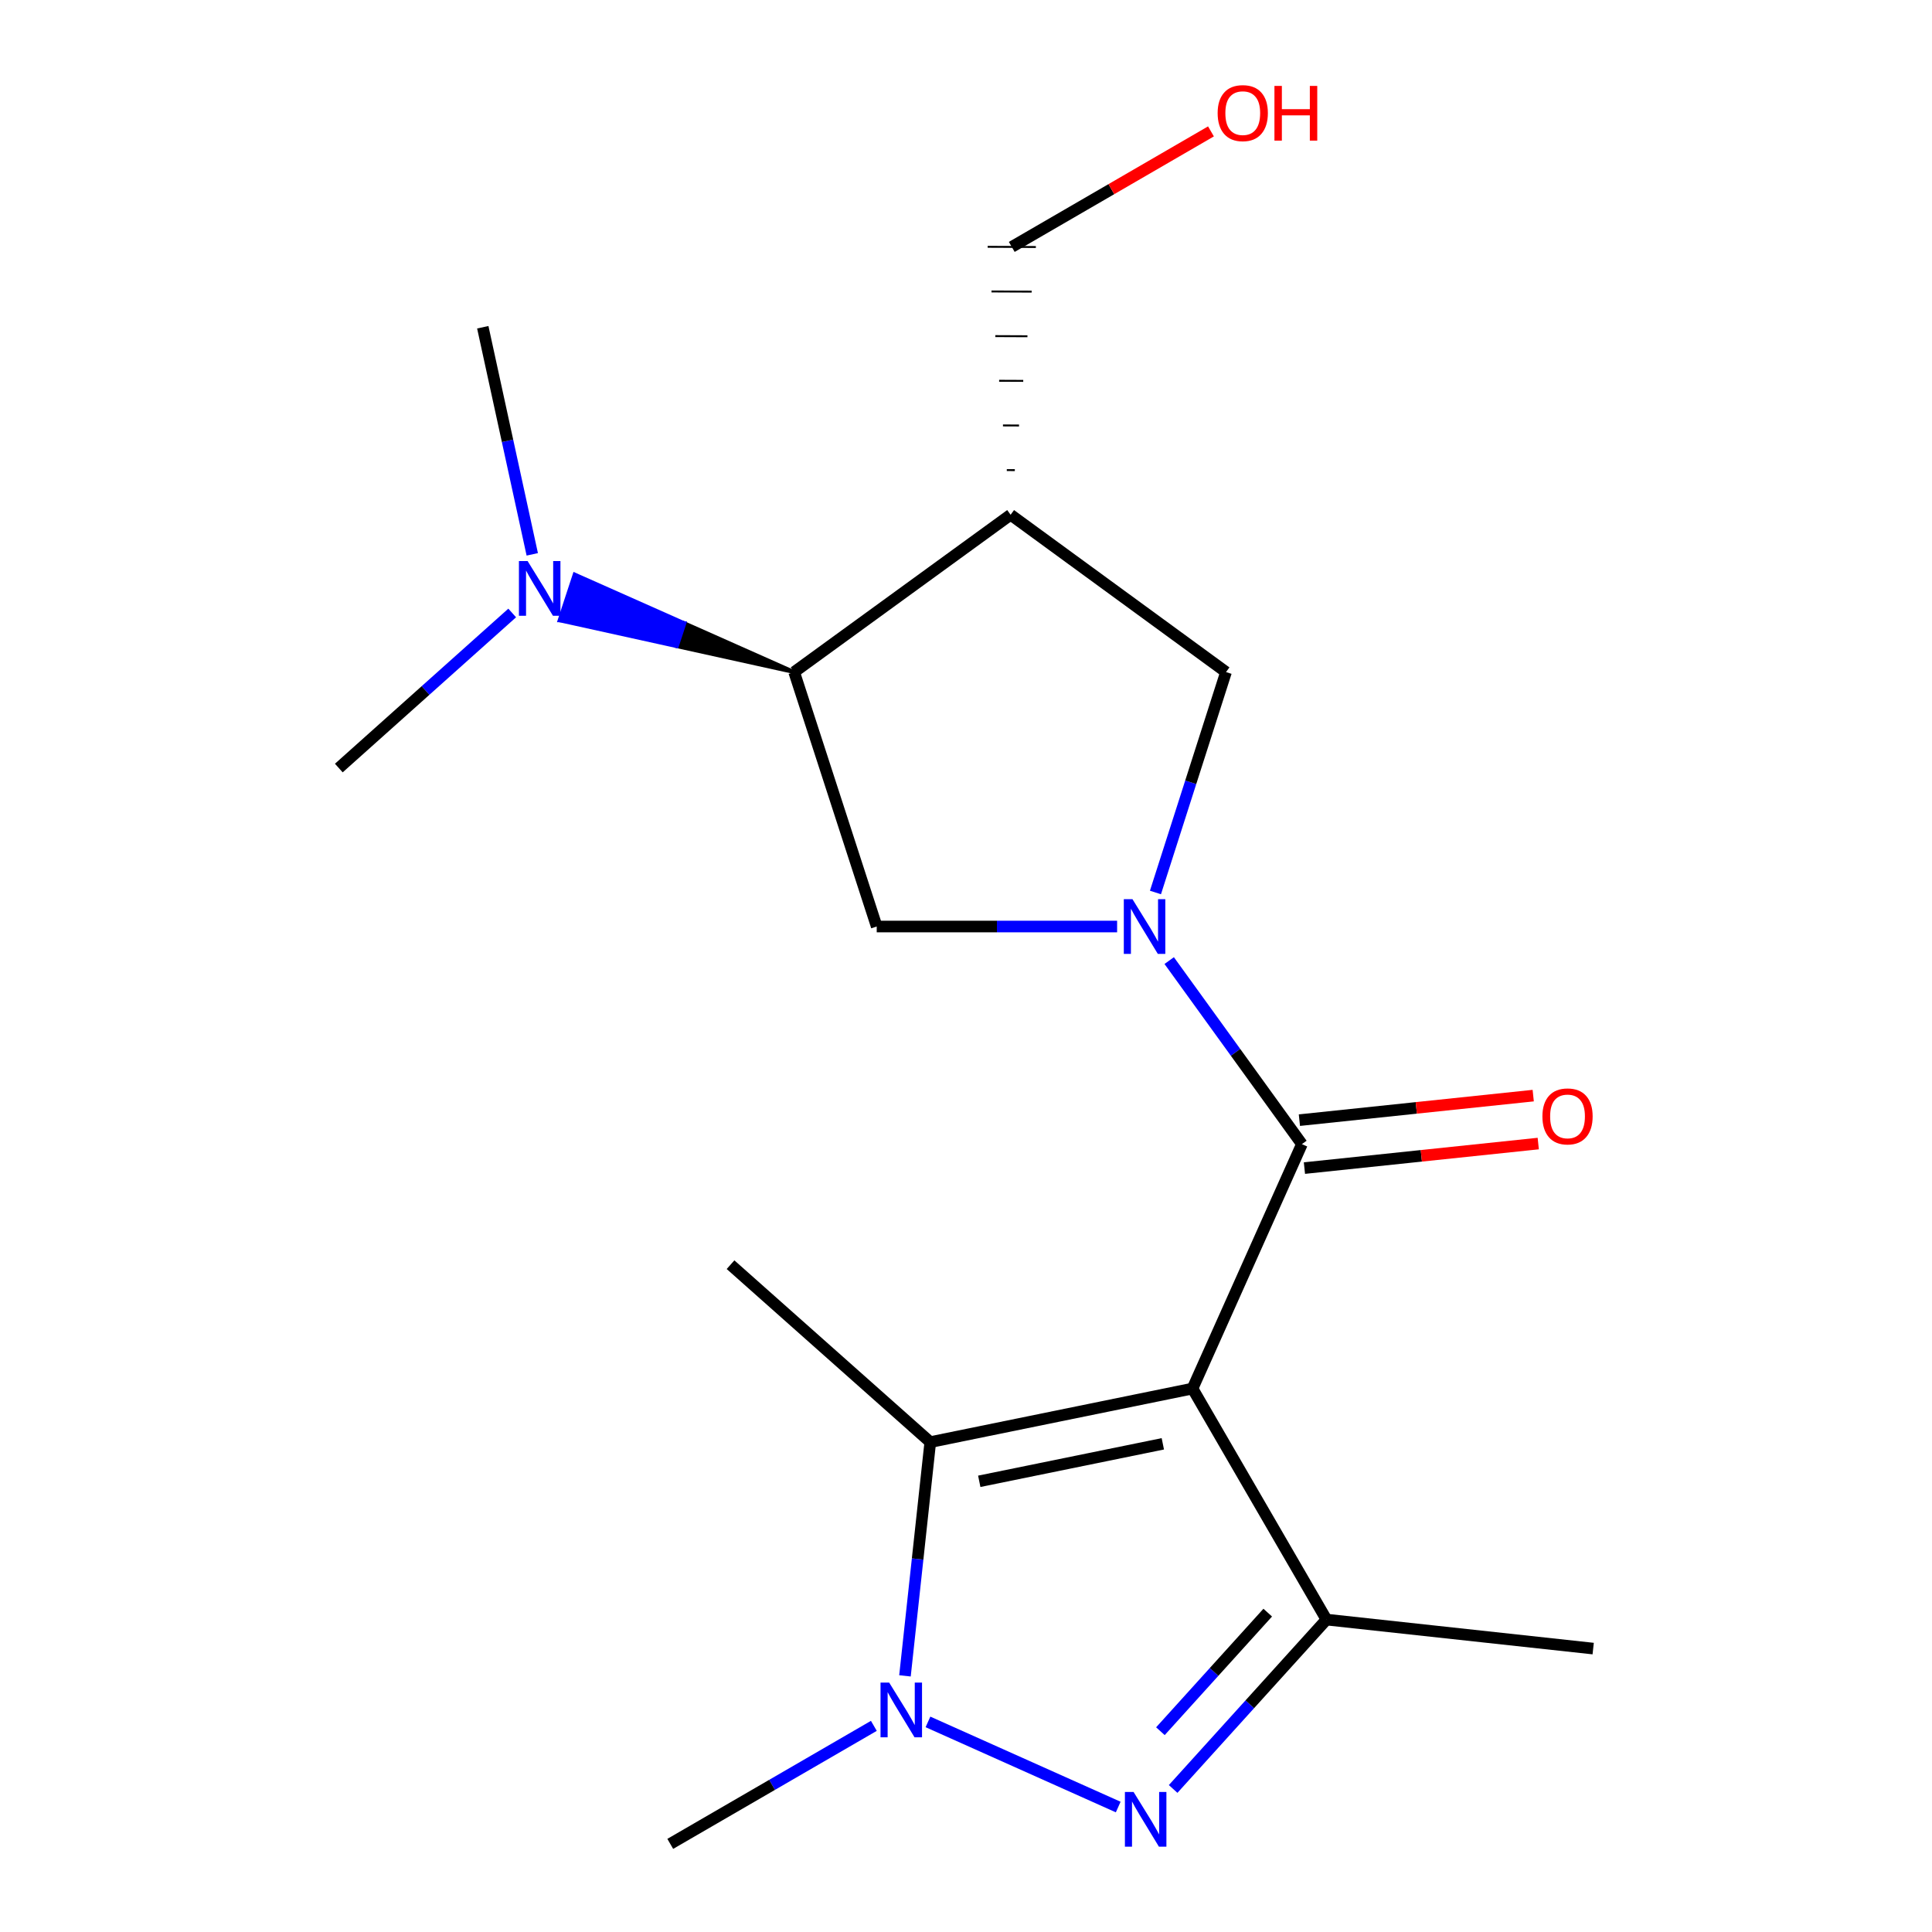 <?xml version='1.0' encoding='iso-8859-1'?>
<svg version='1.1' baseProfile='full'
              xmlns='http://www.w3.org/2000/svg'
                      xmlns:rdkit='http://www.rdkit.org/xml'
                      xmlns:xlink='http://www.w3.org/1999/xlink'
                  xml:space='preserve'
width='1000px' height='1000px' viewBox='0 0 1000 1000'>
<!-- END OF HEADER -->
<rect style='opacity:1.0;fill:#FFFFFF;stroke:none' width='1000' height='1000' x='0' y='0'> </rect>
<path class='bond-1' d='M 617.247,718.716 L 673.867,592.197' style='fill:none;fill-rule:evenodd;stroke:#000000;stroke-width:6px;stroke-linecap:butt;stroke-linejoin:miter;stroke-opacity:1' />
<path class='bond-4' d='M 617.247,718.716 L 686.577,838.292' style='fill:none;fill-rule:evenodd;stroke:#000000;stroke-width:6px;stroke-linecap:butt;stroke-linejoin:miter;stroke-opacity:1' />
<path class='bond-5' d='M 617.247,718.716 L 481.51,746.437' style='fill:none;fill-rule:evenodd;stroke:#000000;stroke-width:6px;stroke-linecap:butt;stroke-linejoin:miter;stroke-opacity:1' />
<path class='bond-5' d='M 601.878,747.319 L 506.863,766.724' style='fill:none;fill-rule:evenodd;stroke:#000000;stroke-width:6px;stroke-linecap:butt;stroke-linejoin:miter;stroke-opacity:1' />
<path class='bond-0' d='M 605.174,497.201 L 639.521,544.699' style='fill:none;fill-rule:evenodd;stroke:#0000FF;stroke-width:6px;stroke-linecap:butt;stroke-linejoin:miter;stroke-opacity:1' />
<path class='bond-0' d='M 639.521,544.699 L 673.867,592.197' style='fill:none;fill-rule:evenodd;stroke:#000000;stroke-width:6px;stroke-linecap:butt;stroke-linejoin:miter;stroke-opacity:1' />
<path class='bond-7' d='M 578.216,479.566 L 516.003,479.566' style='fill:none;fill-rule:evenodd;stroke:#0000FF;stroke-width:6px;stroke-linecap:butt;stroke-linejoin:miter;stroke-opacity:1' />
<path class='bond-7' d='M 516.003,479.566 L 453.789,479.566' style='fill:none;fill-rule:evenodd;stroke:#000000;stroke-width:6px;stroke-linecap:butt;stroke-linejoin:miter;stroke-opacity:1' />
<path class='bond-9' d='M 598.062,461.949 L 616.324,404.906' style='fill:none;fill-rule:evenodd;stroke:#0000FF;stroke-width:6px;stroke-linecap:butt;stroke-linejoin:miter;stroke-opacity:1' />
<path class='bond-9' d='M 616.324,404.906 L 634.586,347.863' style='fill:none;fill-rule:evenodd;stroke:#000000;stroke-width:6px;stroke-linecap:butt;stroke-linejoin:miter;stroke-opacity:1' />
<path class='bond-10' d='M 675.169,604.603 L 735.683,598.252' style='fill:none;fill-rule:evenodd;stroke:#000000;stroke-width:6px;stroke-linecap:butt;stroke-linejoin:miter;stroke-opacity:1' />
<path class='bond-10' d='M 735.683,598.252 L 796.196,591.902' style='fill:none;fill-rule:evenodd;stroke:#FF0000;stroke-width:6px;stroke-linecap:butt;stroke-linejoin:miter;stroke-opacity:1' />
<path class='bond-10' d='M 672.565,579.791 L 733.079,573.44' style='fill:none;fill-rule:evenodd;stroke:#000000;stroke-width:6px;stroke-linecap:butt;stroke-linejoin:miter;stroke-opacity:1' />
<path class='bond-10' d='M 733.079,573.44 L 793.592,567.089' style='fill:none;fill-rule:evenodd;stroke:#FF0000;stroke-width:6px;stroke-linecap:butt;stroke-linejoin:miter;stroke-opacity:1' />
<path class='bond-2' d='M 607.217,925.962 L 646.897,882.127' style='fill:none;fill-rule:evenodd;stroke:#0000FF;stroke-width:6px;stroke-linecap:butt;stroke-linejoin:miter;stroke-opacity:1' />
<path class='bond-2' d='M 646.897,882.127 L 686.577,838.292' style='fill:none;fill-rule:evenodd;stroke:#000000;stroke-width:6px;stroke-linecap:butt;stroke-linejoin:miter;stroke-opacity:1' />
<path class='bond-2' d='M 600.625,896.068 L 628.401,865.383' style='fill:none;fill-rule:evenodd;stroke:#0000FF;stroke-width:6px;stroke-linecap:butt;stroke-linejoin:miter;stroke-opacity:1' />
<path class='bond-2' d='M 628.401,865.383 L 656.177,834.699' style='fill:none;fill-rule:evenodd;stroke:#000000;stroke-width:6px;stroke-linecap:butt;stroke-linejoin:miter;stroke-opacity:1' />
<path class='bond-19' d='M 578.786,935.321 L 480.314,891.254' style='fill:none;fill-rule:evenodd;stroke:#0000FF;stroke-width:6px;stroke-linecap:butt;stroke-linejoin:miter;stroke-opacity:1' />
<path class='bond-3' d='M 468.41,867.425 L 474.96,806.931' style='fill:none;fill-rule:evenodd;stroke:#0000FF;stroke-width:6px;stroke-linecap:butt;stroke-linejoin:miter;stroke-opacity:1' />
<path class='bond-3' d='M 474.96,806.931 L 481.51,746.437' style='fill:none;fill-rule:evenodd;stroke:#000000;stroke-width:6px;stroke-linecap:butt;stroke-linejoin:miter;stroke-opacity:1' />
<path class='bond-12' d='M 452.304,893.3 L 399.614,923.844' style='fill:none;fill-rule:evenodd;stroke:#0000FF;stroke-width:6px;stroke-linecap:butt;stroke-linejoin:miter;stroke-opacity:1' />
<path class='bond-12' d='M 399.614,923.844 L 346.924,954.388' style='fill:none;fill-rule:evenodd;stroke:#000000;stroke-width:6px;stroke-linecap:butt;stroke-linejoin:miter;stroke-opacity:1' />
<path class='bond-14' d='M 686.577,838.292 L 824.629,853.303' style='fill:none;fill-rule:evenodd;stroke:#000000;stroke-width:6px;stroke-linecap:butt;stroke-linejoin:miter;stroke-opacity:1' />
<path class='bond-15' d='M 481.51,746.437 L 378.124,654.597' style='fill:none;fill-rule:evenodd;stroke:#000000;stroke-width:6px;stroke-linecap:butt;stroke-linejoin:miter;stroke-opacity:1' />
<path class='bond-6' d='M 523.092,266.432 L 634.586,347.863' style='fill:none;fill-rule:evenodd;stroke:#000000;stroke-width:6px;stroke-linecap:butt;stroke-linejoin:miter;stroke-opacity:1' />
<path class='bond-13' d='M 525.27,243.335 L 521.112,243.317' style='fill:none;fill-rule:evenodd;stroke:#000000;stroke-width:1.0px;stroke-linecap:butt;stroke-linejoin:miter;stroke-opacity:1' />
<path class='bond-13' d='M 527.449,220.239 L 519.132,220.203' style='fill:none;fill-rule:evenodd;stroke:#000000;stroke-width:1.0px;stroke-linecap:butt;stroke-linejoin:miter;stroke-opacity:1' />
<path class='bond-13' d='M 529.627,197.142 L 517.153,197.088' style='fill:none;fill-rule:evenodd;stroke:#000000;stroke-width:1.0px;stroke-linecap:butt;stroke-linejoin:miter;stroke-opacity:1' />
<path class='bond-13' d='M 531.805,174.045 L 515.173,173.974' style='fill:none;fill-rule:evenodd;stroke:#000000;stroke-width:1.0px;stroke-linecap:butt;stroke-linejoin:miter;stroke-opacity:1' />
<path class='bond-13' d='M 533.984,150.949 L 513.193,150.859' style='fill:none;fill-rule:evenodd;stroke:#000000;stroke-width:1.0px;stroke-linecap:butt;stroke-linejoin:miter;stroke-opacity:1' />
<path class='bond-13' d='M 536.162,127.852 L 511.213,127.745' style='fill:none;fill-rule:evenodd;stroke:#000000;stroke-width:1.0px;stroke-linecap:butt;stroke-linejoin:miter;stroke-opacity:1' />
<path class='bond-20' d='M 523.092,266.432 L 411.057,347.863' style='fill:none;fill-rule:evenodd;stroke:#000000;stroke-width:6px;stroke-linecap:butt;stroke-linejoin:miter;stroke-opacity:1' />
<path class='bond-8' d='M 453.789,479.566 L 411.057,347.863' style='fill:none;fill-rule:evenodd;stroke:#000000;stroke-width:6px;stroke-linecap:butt;stroke-linejoin:miter;stroke-opacity:1' />
<path class='bond-11' d='M 411.057,347.863 L 354.25,322.616 L 350.353,334.467 Z' style='fill:#000000;fill-rule:evenodd;fill-opacity:1;stroke:#000000;stroke-width:2px;stroke-linecap:butt;stroke-linejoin:miter;stroke-opacity:1;' />
<path class='bond-11' d='M 354.25,322.616 L 289.649,321.07 L 297.443,297.37 Z' style='fill:#0000FF;fill-rule:evenodd;fill-opacity:1;stroke:#0000FF;stroke-width:2px;stroke-linecap:butt;stroke-linejoin:miter;stroke-opacity:1;' />
<path class='bond-11' d='M 354.25,322.616 L 350.353,334.467 L 289.649,321.07 Z' style='fill:#0000FF;fill-rule:evenodd;fill-opacity:1;stroke:#0000FF;stroke-width:2px;stroke-linecap:butt;stroke-linejoin:miter;stroke-opacity:1;' />
<path class='bond-17' d='M 265.112,317.273 L 220.242,357.406' style='fill:none;fill-rule:evenodd;stroke:#0000FF;stroke-width:6px;stroke-linecap:butt;stroke-linejoin:miter;stroke-opacity:1' />
<path class='bond-17' d='M 220.242,357.406 L 175.371,397.539' style='fill:none;fill-rule:evenodd;stroke:#000000;stroke-width:6px;stroke-linecap:butt;stroke-linejoin:miter;stroke-opacity:1' />
<path class='bond-18' d='M 275.5,286.93 L 262.693,228.155' style='fill:none;fill-rule:evenodd;stroke:#0000FF;stroke-width:6px;stroke-linecap:butt;stroke-linejoin:miter;stroke-opacity:1' />
<path class='bond-18' d='M 262.693,228.155 L 249.886,169.38' style='fill:none;fill-rule:evenodd;stroke:#000000;stroke-width:6px;stroke-linecap:butt;stroke-linejoin:miter;stroke-opacity:1' />
<path class='bond-16' d='M 523.688,127.798 L 575.241,97.904' style='fill:none;fill-rule:evenodd;stroke:#000000;stroke-width:6px;stroke-linecap:butt;stroke-linejoin:miter;stroke-opacity:1' />
<path class='bond-16' d='M 575.241,97.904 L 626.794,68.01' style='fill:none;fill-rule:evenodd;stroke:#FF0000;stroke-width:6px;stroke-linecap:butt;stroke-linejoin:miter;stroke-opacity:1' />
<path  class='atom-1' d='M 586.162 465.406
L 595.442 480.406
Q 596.362 481.886, 597.842 484.566
Q 599.322 487.246, 599.402 487.406
L 599.402 465.406
L 603.162 465.406
L 603.162 493.726
L 599.282 493.726
L 589.322 477.326
Q 588.162 475.406, 586.922 473.206
Q 585.722 471.006, 585.362 470.326
L 585.362 493.726
L 581.682 493.726
L 581.682 465.406
L 586.162 465.406
' fill='#0000FF'/>
<path  class='atom-3' d='M 586.731 927.518
L 596.011 942.518
Q 596.931 943.998, 598.411 946.678
Q 599.891 949.358, 599.971 949.518
L 599.971 927.518
L 603.731 927.518
L 603.731 955.838
L 599.851 955.838
L 589.891 939.438
Q 588.731 937.518, 587.491 935.318
Q 586.291 933.118, 585.931 932.438
L 585.931 955.838
L 582.251 955.838
L 582.251 927.518
L 586.731 927.518
' fill='#0000FF'/>
<path  class='atom-4' d='M 460.239 870.911
L 469.519 885.911
Q 470.439 887.391, 471.919 890.071
Q 473.399 892.751, 473.479 892.911
L 473.479 870.911
L 477.239 870.911
L 477.239 899.231
L 473.359 899.231
L 463.399 882.831
Q 462.239 880.911, 460.999 878.711
Q 459.799 876.511, 459.439 875.831
L 459.439 899.231
L 455.759 899.231
L 455.759 870.911
L 460.239 870.911
' fill='#0000FF'/>
<path  class='atom-11' d='M 798.35 577.848
Q 798.35 571.048, 801.71 567.248
Q 805.07 563.448, 811.35 563.448
Q 817.63 563.448, 820.99 567.248
Q 824.35 571.048, 824.35 577.848
Q 824.35 584.728, 820.95 588.648
Q 817.55 592.528, 811.35 592.528
Q 805.11 592.528, 801.71 588.648
Q 798.35 584.768, 798.35 577.848
M 811.35 589.328
Q 815.67 589.328, 817.99 586.448
Q 820.35 583.528, 820.35 577.848
Q 820.35 572.288, 817.99 569.488
Q 815.67 566.648, 811.35 566.648
Q 807.03 566.648, 804.67 569.448
Q 802.35 572.248, 802.35 577.848
Q 802.35 583.568, 804.67 586.448
Q 807.03 589.328, 811.35 589.328
' fill='#FF0000'/>
<path  class='atom-12' d='M 273.08 290.388
L 282.36 305.388
Q 283.28 306.868, 284.76 309.548
Q 286.24 312.228, 286.32 312.388
L 286.32 290.388
L 290.08 290.388
L 290.08 318.708
L 286.2 318.708
L 276.24 302.308
Q 275.08 300.388, 273.84 298.188
Q 272.64 295.988, 272.28 295.308
L 272.28 318.708
L 268.6 318.708
L 268.6 290.388
L 273.08 290.388
' fill='#0000FF'/>
<path  class='atom-17' d='M 630.249 58.548
Q 630.249 51.748, 633.609 47.948
Q 636.969 44.148, 643.249 44.148
Q 649.529 44.148, 652.889 47.948
Q 656.249 51.748, 656.249 58.548
Q 656.249 65.428, 652.849 69.348
Q 649.449 73.228, 643.249 73.228
Q 637.009 73.228, 633.609 69.348
Q 630.249 65.468, 630.249 58.548
M 643.249 70.028
Q 647.569 70.028, 649.889 67.148
Q 652.249 64.228, 652.249 58.548
Q 652.249 52.988, 649.889 50.188
Q 647.569 47.348, 643.249 47.348
Q 638.929 47.348, 636.569 50.148
Q 634.249 52.948, 634.249 58.548
Q 634.249 64.268, 636.569 67.148
Q 638.929 70.028, 643.249 70.028
' fill='#FF0000'/>
<path  class='atom-17' d='M 659.649 44.468
L 663.489 44.468
L 663.489 56.508
L 677.969 56.508
L 677.969 44.468
L 681.809 44.468
L 681.809 72.788
L 677.969 72.788
L 677.969 59.708
L 663.489 59.708
L 663.489 72.788
L 659.649 72.788
L 659.649 44.468
' fill='#FF0000'/>
</svg>

